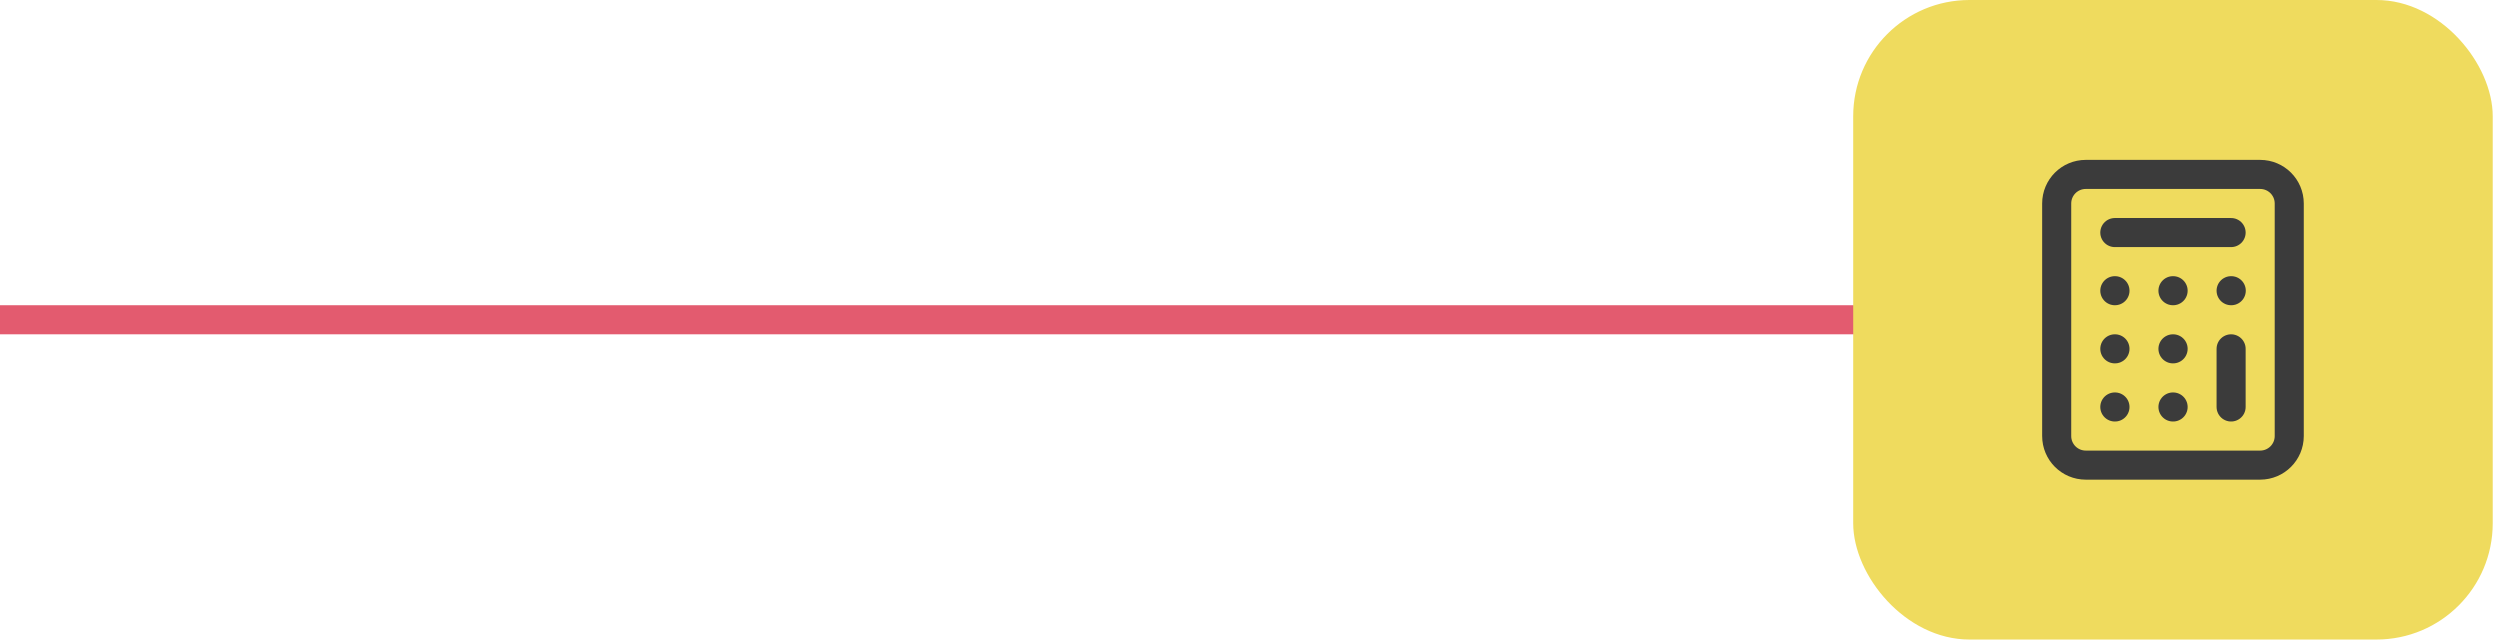 <?xml version="1.0" encoding="UTF-8"?> <svg xmlns="http://www.w3.org/2000/svg" width="172" height="44" viewBox="0 0 172 44" fill="none"><path d="M0 22L134 22" stroke="#E35B6F" stroke-width="2"></path><rect x="127.5" width="44" height="44" rx="8" fill="#EFDB5E"></rect><path d="M145.5 16H153.5M153.5 24V28M153.5 20H153.51M149.5 20H149.51M145.5 20H145.51M149.5 24H149.51M145.5 24H145.51M149.5 28H149.51M145.5 28H145.51M143.5 12H155.5C156.605 12 157.5 12.895 157.5 14V30C157.5 31.105 156.605 32 155.5 32H143.5C142.395 32 141.5 31.105 141.5 30V14C141.5 12.895 142.395 12 143.5 12Z" stroke="#3B3B3B" stroke-width="2" stroke-linecap="round" stroke-linejoin="round"></path></svg> 